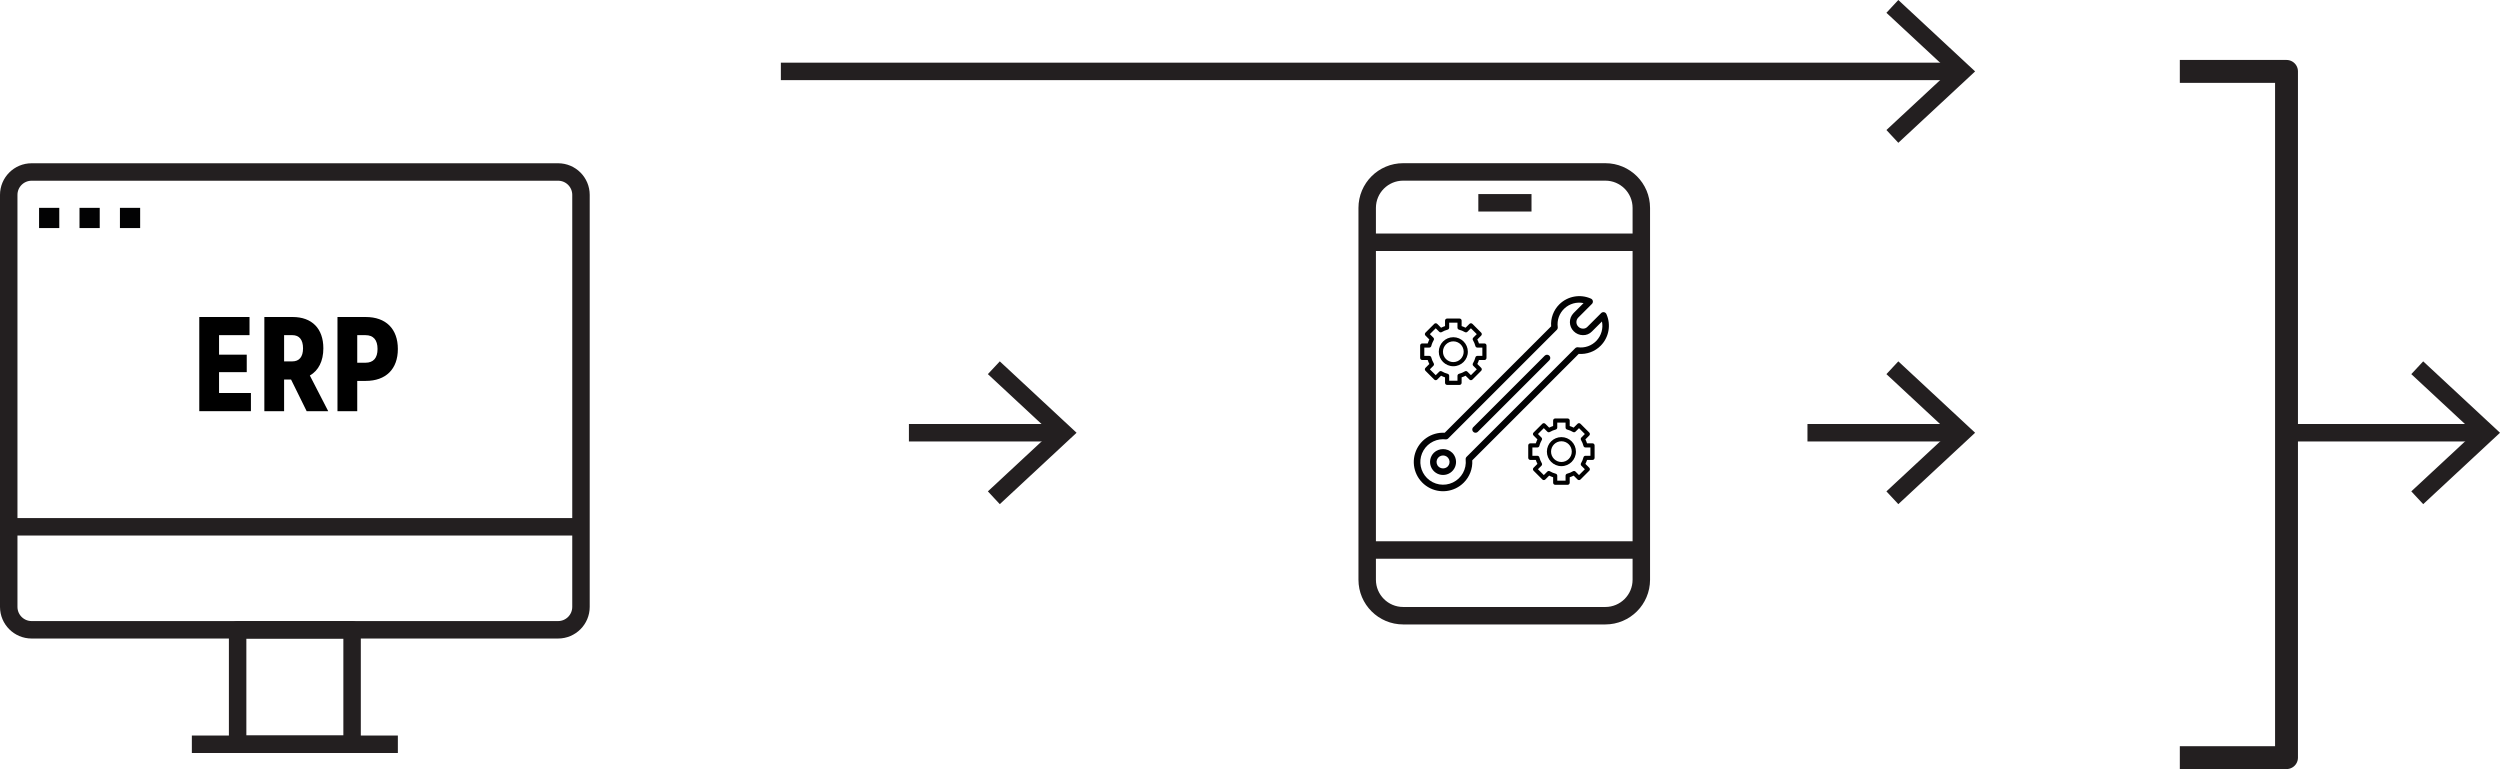 <?xml version="1.0" encoding="UTF-8"?>
<!DOCTYPE svg PUBLIC "-//W3C//DTD SVG 1.1//EN" "http://www.w3.org/Graphics/SVG/1.1/DTD/svg11.dtd">
<!-- Creator: CorelDRAW -->
<svg xmlns="http://www.w3.org/2000/svg" xml:space="preserve" width="94.071mm" height="28.939mm" style="shape-rendering:geometricPrecision; text-rendering:geometricPrecision; image-rendering:optimizeQuality; fill-rule:evenodd; clip-rule:evenodd"
viewBox="0 0 544.691 167.561"
 xmlns:xlink="http://www.w3.org/1999/xlink">
 <defs>
  <style type="text/css">
   <![CDATA[
    .str0 {stroke:#231F20;stroke-width:3.804;stroke-linejoin:round}
    .str1 {stroke:#231F20;stroke-width:4.988;stroke-linejoin:round}
    .fil0 {fill:none;fill-rule:nonzero}
    .fil2 {fill:black;fill-rule:nonzero}
    .fil1 {fill:#020203;fill-rule:nonzero}
    .fil3 {fill:#231F20;fill-rule:nonzero}
   ]]>
  </style>
 </defs>
 <g id="Capa_x0020_1">
  <path class="fil0 str0" d="M126.582 42.46c0,-2.756 -2.233,-4.988 -4.987,-4.988l-114.707 0c-2.753,0 -4.986,2.233 -4.986,4.988l0 89.768c0,2.756 2.233,4.988 4.986,4.988l114.707 0c2.754,0 4.987,-2.233 4.987,-4.988l0 -89.768z"/>
  <line class="fil0 str0" x1="1.902" y1="114.773" x2="126.581" y2= "114.773" />
  <polygon class="fil0 str0" points="76.711,162.152 51.774,162.152 51.774,137.215 76.711,137.215 "/>
  <line class="fil0 str0" x1="41.8" y1="162.153" x2="86.685" y2= "162.153" />
  <polygon class="fil1" points="8.513,45.285 12.917,45.285 12.917,49.689 8.513,49.689 "/>
  <polygon class="fil1" points="17.323,45.285 21.727,45.285 21.727,49.689 17.323,49.689 "/>
  <polygon class="fil1" points="26.131,45.285 30.535,45.285 30.535,49.689 26.131,49.689 "/>
  <polygon class="fil2" points="54.668,85.625 54.668,89.584 43.419,89.584 43.419,69.067 54.364,69.067 54.364,73.02 47.725,73.02 47.725,77.273 53.759,77.273 53.759,81.082 47.725,81.082 47.725,85.625 "/>
  <path class="fil2" d="M61.899 78.737l1.789 0c1.516,0 2.337,-0.993 2.337,-2.844 0,-1.877 -0.821,-2.874 -2.337,-2.874l-1.789 0 0 5.717zm1.516 3.956l-1.516 0 0 6.892 -4.304 0 0 -20.519 6.153 0c4.216,0 6.702,2.517 6.702,6.827 0,2.786 -1.062,4.839 -2.941,5.924l4.002 7.768 -4.698 0 -3.397 -6.892z"/>
  <path class="fil2" d="M82.258 76.042c0,-1.995 -0.907,-3.021 -2.637,-3.021l-1.787 0 0 6.009 1.787 0c1.73,0 2.637,-1.023 2.637,-2.988zm4.426 0c0,4.369 -2.604,6.947 -7.002,6.947l-1.848 0 0 6.596 -4.306 0 0 -20.518 6.154 0c4.398,0 7.002,2.58 7.002,6.975z"/>
  <line class="fil0 str0" x1="198.031" y1="94.282" x2="230.433" y2= "94.282" />
  <polygon class="fil3" points="217.831,109.842 215.235,107.056 228.974,94.287 215.235,81.514 217.831,78.73 234.558,94.287 "/>
  <line class="fil0 str0" x1="393.803" y1="94.282" x2="426.203" y2= "94.282" />
  <polygon class="fil3" points="413.599,109.842 411.004,107.056 424.743,94.287 411.004,81.514 413.599,78.73 430.33,94.287 "/>
  <line class="fil0 str0" x1="170.132" y1="15.555" x2="426.205" y2= "15.555" />
  <polygon class="fil3" points="413.599,31.112 411.004,28.326 424.745,15.559 411.004,2.786 413.599,0 430.33,15.559 "/>
  <path class="fil0 str0" d="M349.764 134.148l-44.044 0c-4.332,0 -7.842,-3.509 -7.842,-7.839l0 -81.012c0,-4.33 3.509,-7.839 7.842,-7.839l44.044 0c4.33,0 7.84,3.509 7.84,7.839l0 81.012c0,4.33 -3.509,7.839 -7.84,7.839z"/>
  <line class="fil0 str0" x1="297.878" y1="52.783" x2="357.602" y2= "52.783" />
  <line class="fil0 str0" x1="297.878" y1="119.828" x2="357.602" y2= "119.828" />
  <line class="fil0 str0" x1="322.092" y1="44.188" x2="333.68" y2= "44.188" />
  <path class="fil2" d="M316.644 78.891c-1.246,0 -2.259,-1.011 -2.259,-2.257 0,-1.25 1.013,-2.262 2.259,-2.262 1.248,0 2.259,1.012 2.259,2.262 -0.002,1.246 -1.013,2.255 -2.259,2.257zm0 -5.421c-1.746,0 -3.164,1.416 -3.164,3.164 0,1.744 1.417,3.16 3.164,3.16 1.746,0 3.164,-1.416 3.164,-3.16 -0.002,-1.749 -1.42,-3.162 -3.164,-3.164z"/>
  <path class="fil2" d="M322.97 77.537l-1.081 0c-0.206,0 -0.386,0.138 -0.437,0.339 -0.116,0.448 -0.294,0.878 -0.529,1.277 -0.107,0.178 -0.076,0.402 0.069,0.549l0.764 0.766 -1.278 1.278 -0.764 -0.766c-0.145,-0.147 -0.372,-0.174 -0.549,-0.071 -0.4,0.237 -0.829,0.415 -1.277,0.529 -0.2,0.053 -0.339,0.23 -0.339,0.439l0 1.08 -1.808 0 0 -1.08c0,-0.208 -0.139,-0.386 -0.339,-0.439 -0.449,-0.115 -0.878,-0.292 -1.277,-0.529 -0.178,-0.102 -0.404,-0.076 -0.551,0.071l-0.764 0.766 -1.278 -1.278 0.764 -0.766c0.147,-0.147 0.176,-0.372 0.072,-0.549 -0.237,-0.398 -0.415,-0.829 -0.529,-1.277 -0.051,-0.2 -0.23,-0.339 -0.437,-0.339l-1.08 0 0 -1.808 1.08 0c0.207,0 0.386,-0.138 0.437,-0.339 0.074,-0.284 0.172,-0.562 0.294,-0.827 0.072,-0.155 0.149,-0.306 0.235,-0.453 0.104,-0.178 0.075,-0.402 -0.072,-0.548l-0.764 -0.764 1.278 -1.278 0.764 0.764c0.147,0.145 0.373,0.175 0.551,0.069 0.398,-0.235 0.827,-0.413 1.277,-0.529 0.2,-0.051 0.339,-0.23 0.339,-0.437l0 -1.08 1.808 0 0 1.083c0,0.206 0.139,0.386 0.339,0.437 0.448,0.116 0.877,0.294 1.277,0.529 0.178,0.104 0.405,0.075 0.549,-0.069l0.764 -0.764 1.278 1.279 -0.764 0.764c-0.145,0.145 -0.176,0.37 -0.069,0.547 0.235,0.401 0.412,0.83 0.529,1.279 0.052,0.2 0.231,0.339 0.437,0.339l1.081 0 0 1.808zm0.903 -2.259c0,-0.251 -0.2,-0.452 -0.449,-0.452l-1.195 0c-0.096,-0.298 -0.217,-0.586 -0.357,-0.864l0.844 -0.844c0.178,-0.178 0.178,-0.464 0,-0.642l-1.916 -1.916c-0.176,-0.175 -0.464,-0.175 -0.64,0l-0.844 0.844c-0.277,-0.141 -0.566,-0.259 -0.864,-0.356l0 -1.195c0,-0.25 -0.202,-0.452 -0.451,-0.452l-2.711 0c-0.251,0 -0.451,0.202 -0.451,0.452l0 1.195c-0.299,0.096 -0.587,0.215 -0.864,0.356l-0.844 -0.844c-0.175,-0.175 -0.464,-0.175 -0.639,0l-1.916 1.916c-0.178,0.178 -0.178,0.464 0,0.642l0.844 0.844c-0.039,0.074 -0.074,0.147 -0.108,0.222 -0.096,0.208 -0.179,0.421 -0.249,0.642l-1.195 0c-0.249,0 -0.452,0.2 -0.452,0.452l0 2.71c0,0.25 0.203,0.452 0.452,0.452l1.195 0c0.096,0.298 0.214,0.586 0.357,0.862l-0.844 0.843c-0.178,0.178 -0.178,0.464 0,0.642l1.916 1.916c0.175,0.176 0.464,0.176 0.639,0l0.844 -0.844c0.278,0.143 0.566,0.262 0.864,0.358l0 1.193c0,0.251 0.2,0.453 0.451,0.453l2.711 0c0.249,0 0.451,-0.202 0.451,-0.453l0 -1.193c0.298,-0.096 0.587,-0.215 0.864,-0.358l0.844 0.844c0.176,0.176 0.464,0.176 0.64,0l1.916 -1.916c0.178,-0.178 0.178,-0.464 0,-0.642l-0.844 -0.843c0.141,-0.276 0.261,-0.564 0.357,-0.862l1.195 0c0.249,0 0.449,-0.202 0.449,-0.452l0 -2.71z"/>
  <path class="fil2" d="M340.195 100.658c-1.248,0 -2.259,-1.013 -2.259,-2.259 0,-1.25 1.011,-2.261 2.259,-2.261 1.246,0 2.257,1.011 2.257,2.261 -0.002,1.246 -1.011,2.257 -2.257,2.259zm0 -5.423c-1.746,0 -3.164,1.415 -3.164,3.164 0,1.746 1.418,3.162 3.164,3.162 1.745,0 3.162,-1.416 3.162,-3.162 -0.002,-1.746 -1.417,-3.162 -3.162,-3.164z"/>
  <path class="fil2" d="M346.52 99.301l-1.08 0c-0.208,0 -0.388,0.139 -0.439,0.339 -0.115,0.449 -0.294,0.88 -0.529,1.278 -0.104,0.175 -0.075,0.402 0.069,0.549l0.764 0.764 -1.276 1.279 -0.766 -0.764c-0.145,-0.147 -0.37,-0.175 -0.548,-0.071 -0.4,0.237 -0.831,0.412 -1.277,0.529 -0.2,0.053 -0.339,0.23 -0.339,0.437l0 1.08 -1.808 0 0 -1.08c0,-0.207 -0.139,-0.384 -0.339,-0.437 -0.449,-0.117 -0.88,-0.292 -1.278,-0.529 -0.178,-0.104 -0.402,-0.076 -0.549,0.071l-0.764 0.764 -1.278 -1.279 0.764 -0.764c0.147,-0.147 0.174,-0.374 0.072,-0.549 -0.237,-0.398 -0.415,-0.829 -0.529,-1.278 -0.053,-0.2 -0.231,-0.339 -0.437,-0.339l-1.083 0 0 -1.808 1.083 0c0.206,0 0.384,-0.139 0.437,-0.339 0.074,-0.284 0.171,-0.559 0.292,-0.827 0.074,-0.156 0.152,-0.305 0.237,-0.454 0.102,-0.178 0.075,-0.402 -0.072,-0.547l-0.764 -0.764 1.278 -1.279 0.764 0.766c0.147,0.145 0.372,0.174 0.549,0.067 0.398,-0.235 0.829,-0.412 1.278,-0.529 0.2,-0.049 0.339,-0.231 0.339,-0.437l0 -1.079 1.808 0 0 1.08c0,0.207 0.139,0.386 0.339,0.437 0.445,0.116 0.877,0.294 1.277,0.529 0.178,0.106 0.402,0.076 0.548,-0.069l0.766 -0.764 1.276 1.278 -0.764 0.764c-0.145,0.145 -0.174,0.372 -0.069,0.548 0.235,0.4 0.415,0.829 0.529,1.278 0.051,0.2 0.23,0.339 0.439,0.339l1.08 0 0 1.808zm0.903 -2.259c0,-0.251 -0.2,-0.451 -0.449,-0.451l-1.195 0c-0.096,-0.298 -0.217,-0.587 -0.358,-0.864l0.844 -0.844c0.176,-0.175 0.176,-0.463 0,-0.639l-1.916 -1.916c-0.178,-0.178 -0.463,-0.178 -0.639,0l-0.845 0.844c-0.278,-0.141 -0.566,-0.261 -0.862,-0.357l0 -1.195c0,-0.249 -0.204,-0.449 -0.453,-0.449l-2.711 0c-0.249,0 -0.449,0.2 -0.449,0.449l0 1.195c-0.298,0.096 -0.588,0.217 -0.864,0.357l-0.844 -0.844c-0.178,-0.178 -0.464,-0.178 -0.642,0l-1.916 1.916c-0.175,0.176 -0.175,0.464 0,0.639l0.844 0.844c-0.036,0.074 -0.074,0.149 -0.108,0.223 -0.096,0.21 -0.178,0.423 -0.247,0.642l-1.195 0c-0.25,0 -0.453,0.2 -0.453,0.451l0 2.713c0,0.25 0.204,0.449 0.453,0.449l1.195 0c0.096,0.298 0.212,0.587 0.358,0.864l-0.846 0.843c-0.175,0.176 -0.175,0.464 0,0.64l1.916 1.916c0.178,0.178 0.464,0.178 0.642,0l0.844 -0.844c0.276,0.143 0.566,0.261 0.864,0.357l0 1.195c0,0.249 0.2,0.452 0.449,0.452l2.711 0c0.249,0 0.453,-0.203 0.453,-0.452l0 -1.195c0.296,-0.096 0.584,-0.214 0.862,-0.357l0.845 0.844c0.176,0.178 0.461,0.178 0.639,0l1.916 -1.916c0.176,-0.176 0.176,-0.464 0,-0.64l-0.844 -0.843c0.141,-0.278 0.262,-0.566 0.358,-0.864l1.195 0c0.249,0 0.449,-0.2 0.449,-0.449l0 -2.713z"/>
  <path class="fil1" d="M315.411 101.651c-0.562,0.533 -1.442,0.533 -2.002,0 -0.409,-0.404 -0.527,-1.015 -0.31,-1.544 0.221,-0.529 0.737,-0.874 1.311,-0.874 0.572,0 1.089,0.346 1.307,0.874 0.219,0.529 0.098,1.14 -0.306,1.544zm-3.005 -3.005c-0.811,0.811 -1.052,2.028 -0.615,3.088 0.437,1.06 1.471,1.749 2.618,1.749 1.144,0 2.178,-0.688 2.617,-1.749 0.437,-1.06 0.196,-2.277 -0.615,-3.088 -1.124,-1.066 -2.885,-1.066 -4.006,0z"/>
  <path class="fil1" d="M319.535 99.527c-0.151,0.153 -0.225,0.368 -0.202,0.58 0.231,2.092 -0.882,4.1 -2.78,5.011 -1.898,0.911 -4.161,0.523 -5.648,-0.964 -1.411,-1.416 -1.836,-3.542 -1.072,-5.391 0.762,-1.849 2.56,-3.058 4.559,-3.068 0.188,0 0.374,0.01 0.56,0.033 0.212,0.023 0.429,-0.051 0.58,-0.204l10.231 -10.232c0.006,-0.006 0.014,-0.008 0.021,-0.014 0.006,-0.006 0.008,-0.012 0.012,-0.019l2.97 -2.968c0.004,-0.006 0.012,-0.008 0.019,-0.014 0.006,-0.006 0.008,-0.014 0.014,-0.02l10.395 -10.395c0.153,-0.153 0.229,-0.372 0.202,-0.588 -0.204,-1.514 0.341,-3.031 1.459,-4.073 1.115,-1.042 2.669,-1.477 4.167,-1.166l-2.179 2.179c-1.083,1.107 -1.064,2.88 0.041,3.965 0.525,0.529 1.236,0.831 1.979,0.84 0.748,0.028 1.467,-0.263 1.984,-0.801l2.181 -2.177c0.309,1.497 -0.129,3.049 -1.17,4.167 -1.042,1.118 -2.559,1.661 -4.073,1.456 -0.215,-0.024 -0.433,0.049 -0.588,0.204l-13.398 13.4c-0.006,0.005 -0.01,0.005 -0.016,0.01 -0.004,0.004 -0.006,0.01 -0.01,0.016l-10.236 10.234zm4.741 -14.755l-9.51 9.517c-2.927,-0.167 -5.589,1.686 -6.453,4.484 -0.864,2.8 0.292,5.828 2.804,7.341 2.508,1.511 5.728,1.115 7.797,-0.958 1.287,-1.281 1.963,-3.047 1.855,-4.86l9.517 -9.514 4.007 -4.007 9.67 -9.672c1.773,0.133 3.518,-0.513 4.776,-1.769 1.805,-1.818 2.306,-4.559 1.261,-6.9 -0.092,-0.215 -0.286,-0.37 -0.517,-0.415 -0.229,-0.043 -0.466,0.03 -0.633,0.196l-3.002 3.001c-0.25,0.263 -0.603,0.402 -0.965,0.386 -0.373,-0.006 -0.733,-0.157 -0.999,-0.425 -0.551,-0.533 -0.567,-1.407 -0.041,-1.963l3.003 -3.005c0.167,-0.166 0.239,-0.402 0.196,-0.633 -0.045,-0.229 -0.2,-0.423 -0.415,-0.516 -2.339,-1.046 -5.08,-0.545 -6.898,1.26 -1.258,1.259 -1.906,3.003 -1.771,4.778l-9.674 9.672 -4.008 4.003z"/>
  <path class="fil1" d="M337.573 78.486c0.27,-0.278 0.266,-0.721 -0.008,-0.991 -0.274,-0.274 -0.715,-0.278 -0.993,-0.01l-15.581 15.581c-0.184,0.178 -0.258,0.441 -0.192,0.688 0.063,0.247 0.257,0.439 0.504,0.507 0.247,0.063 0.511,-0.01 0.691,-0.195l15.579 -15.581z"/>
  <polyline class="fil0 str1" points="474.932,15.555 498.177,15.555 498.177,165.067 474.932,165.067 "/>
  <line class="fil0 str0" x1="498.177" y1="94.282" x2="540.566" y2= "94.282" />
  <polygon class="fil3" points="527.959,109.842 525.365,107.056 539.106,94.287 525.365,81.514 527.959,78.73 544.691,94.287 "/>
 </g>
</svg>
